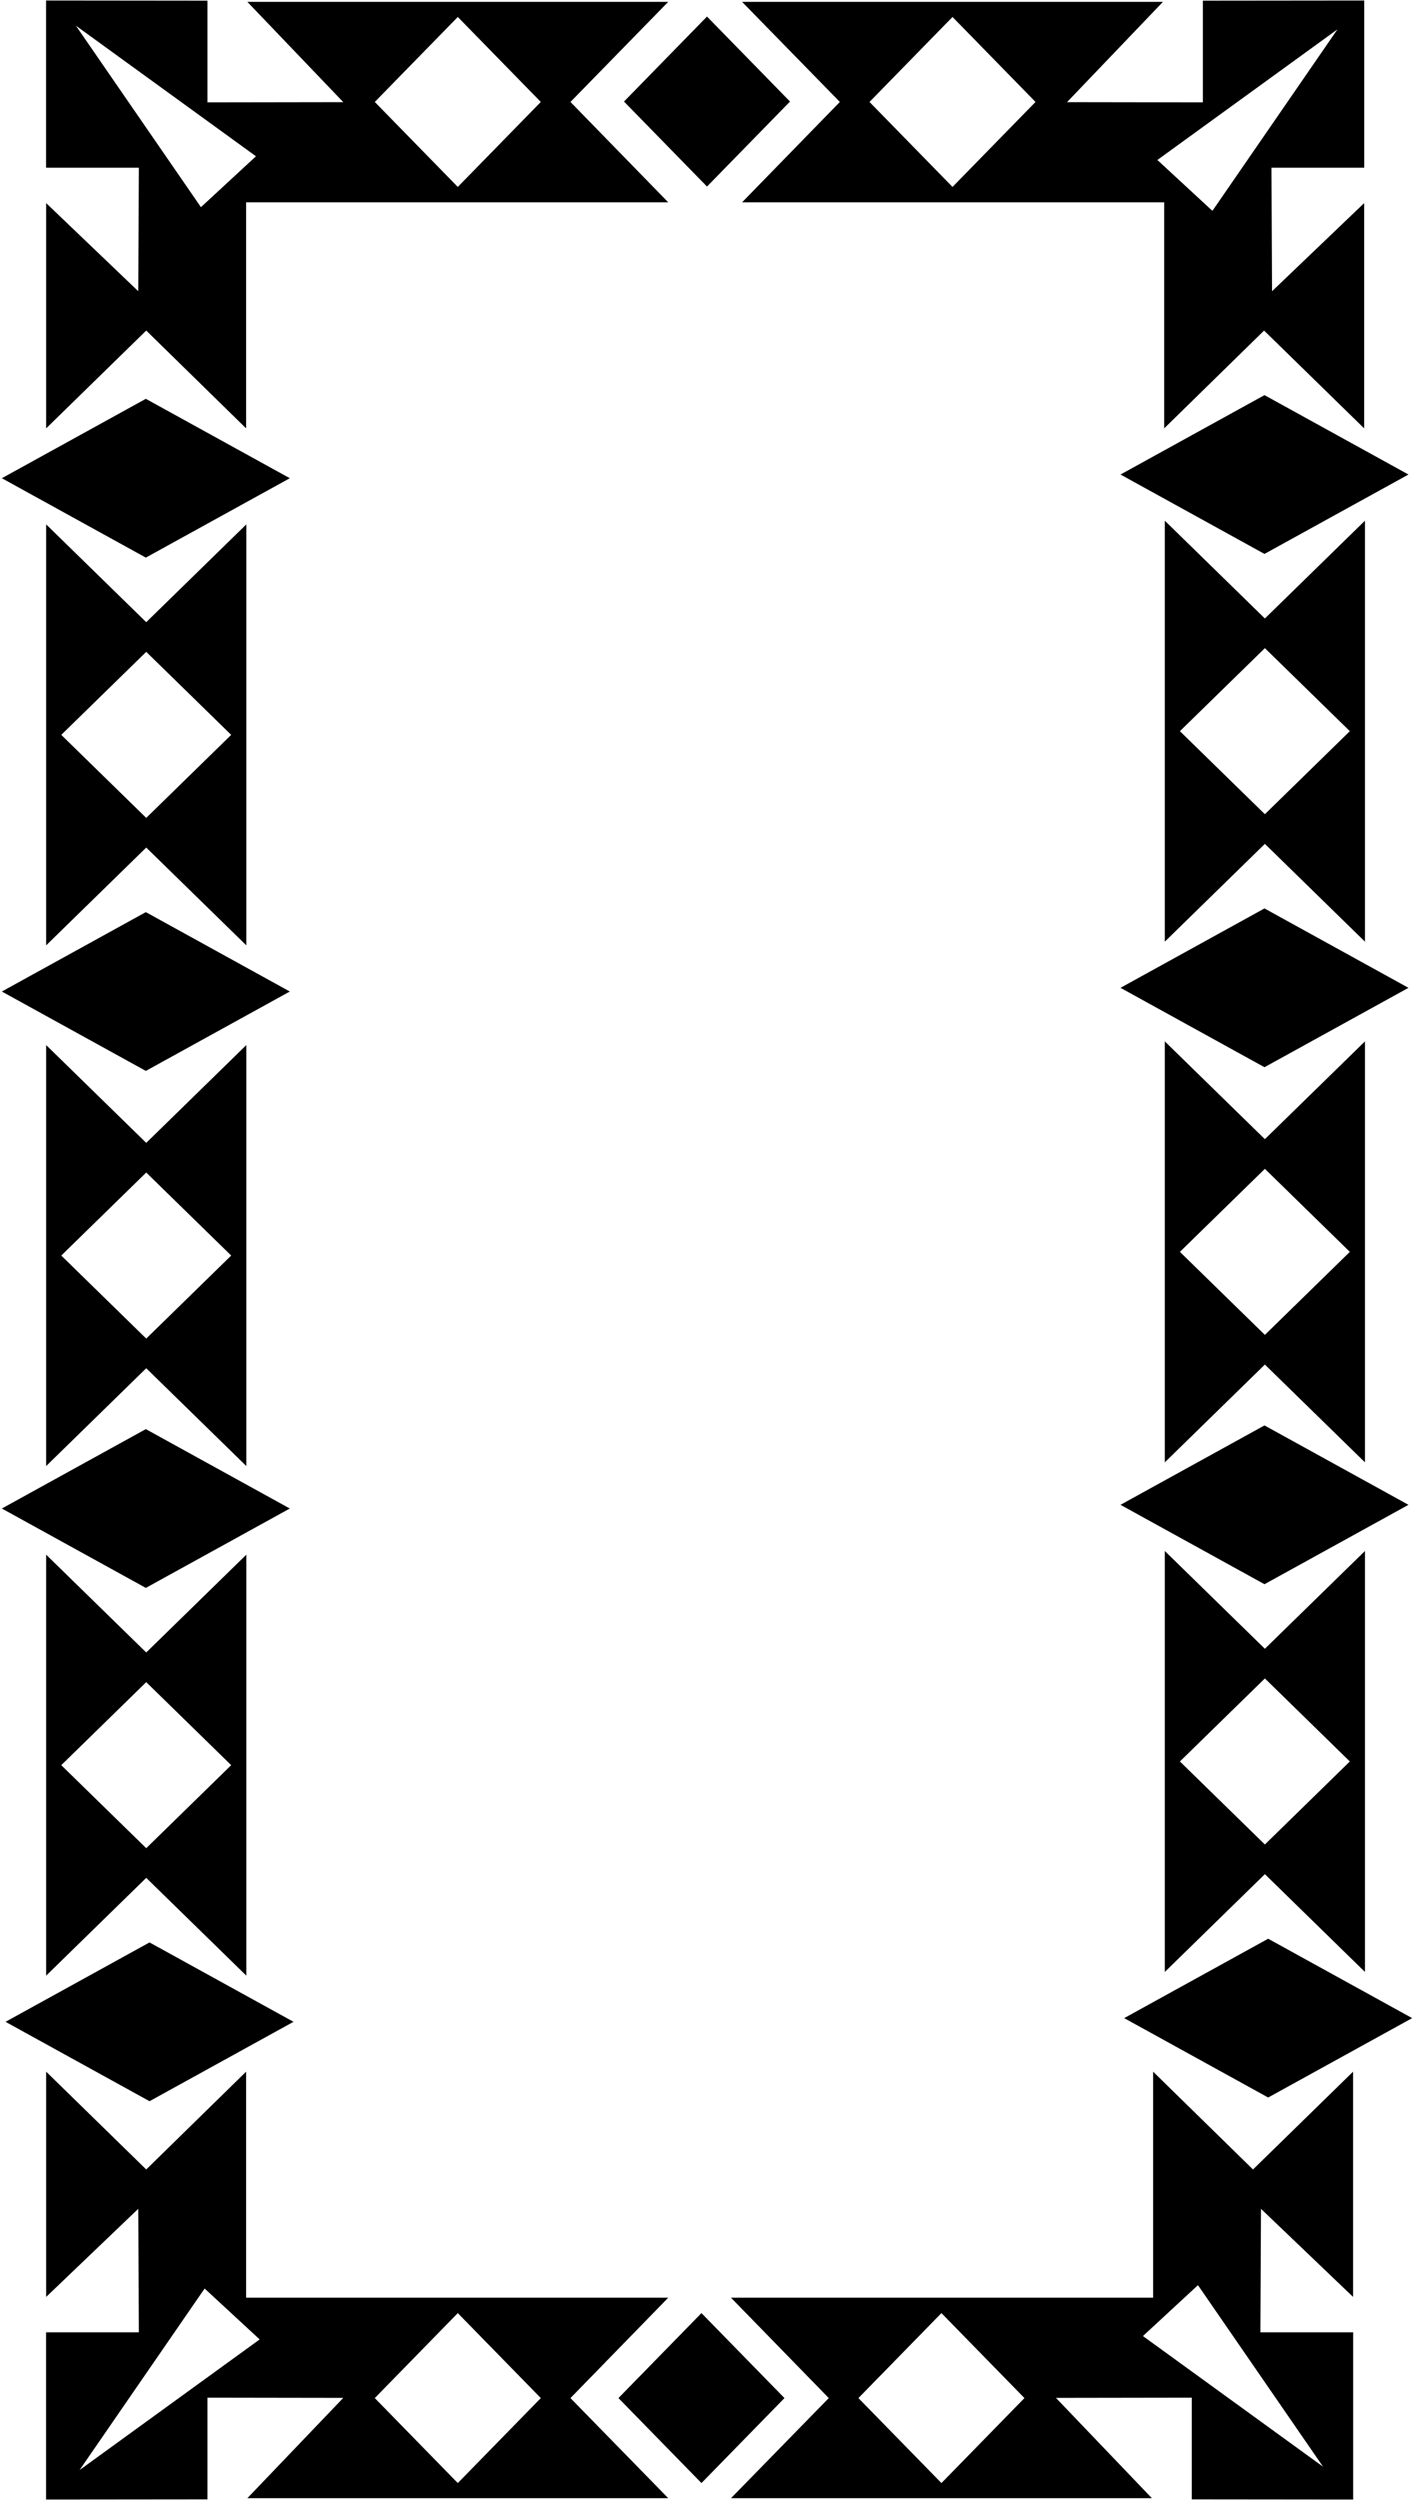 <?xml version="1.0" encoding="UTF-8"?>
<svg xmlns="http://www.w3.org/2000/svg" xmlns:xlink="http://www.w3.org/1999/xlink" width="383pt" height="677pt" viewBox="0 0 383 677" version="1.1">
<g id="surface1">
<path style=" stroke:none;fill-rule:nonzero;fill:rgb(0%,0%,0%);fill-opacity:1;" d="M 78.5 268.5 L 39.5 247 L 0.5 268.5 L 39.5 290 L 78.5 268.5 "/>
<path style=" stroke:none;fill-rule:nonzero;fill:rgb(0%,0%,0%);fill-opacity:1;" d="M 78.5 129.5 L 39.5 108 L 0.5 129.5 L 39.5 151 L 78.5 129.5 "/>
<path style=" stroke:none;fill-rule:nonzero;fill:rgb(0%,0%,0%);fill-opacity:1;" d="M 78.5 408.5 L 39.5 387 L 0.5 408.5 L 39.5 430 L 78.5 408.5 "/>
<path style=" stroke:none;fill-rule:nonzero;fill:rgb(0%,0%,0%);fill-opacity:1;" d="M 79.5 547.5 L 40.5 526 L 1.5 547.5 L 40.5 569 L 79.5 547.5 "/>
<path style=" stroke:none;fill-rule:nonzero;fill:rgb(0%,0%,0%);fill-opacity:1;" d="M 342.5 289 L 381.5 267.5 L 342.5 246 L 303.5 267.5 L 342.5 289 "/>
<path style=" stroke:none;fill-rule:nonzero;fill:rgb(0%,0%,0%);fill-opacity:1;" d="M 303.5 128.5 L 342.5 150 L 381.5 128.5 L 342.5 107 L 303.5 128.5 "/>
<path style=" stroke:none;fill-rule:nonzero;fill:rgb(0%,0%,0%);fill-opacity:1;" d="M 342.5 429 L 381.5 407.5 L 342.5 386 L 303.5 407.5 L 342.5 429 "/>
<path style=" stroke:none;fill-rule:nonzero;fill:rgb(0%,0%,0%);fill-opacity:1;" d="M 382.5 546.5 L 343.5 525 L 304.5 546.5 L 343.5 568 L 382.5 546.5 "/>
<path style=" stroke:none;fill-rule:nonzero;fill:rgb(0%,0%,0%);fill-opacity:1;" d="M 12.5 142 L 12.5 256 L 39.609 229.516 L 66.719 256 L 66.719 142 L 39.609 168.484 Z M 39.609 221.484 L 16.594 199 L 39.609 176.516 L 62.621 199 L 39.609 221.484 "/>
<path style=" stroke:none;fill-rule:nonzero;fill:rgb(0%,0%,0%);fill-opacity:1;" d="M 12.5 421 L 12.5 535 L 39.609 508.516 L 66.719 535 L 66.719 421 L 39.609 447.484 Z M 39.609 500.484 L 16.594 478 L 39.609 455.516 L 62.621 478 L 39.609 500.484 "/>
<path style=" stroke:none;fill-rule:nonzero;fill:rgb(0%,0%,0%);fill-opacity:1;" d="M 12.5 283 L 12.5 397 L 39.609 370.516 L 66.719 397 L 66.719 283 L 39.609 309.484 Z M 39.609 362.484 L 16.594 340 L 39.609 317.516 L 62.621 340 L 39.609 362.484 "/>
<path style=" stroke:none;fill-rule:nonzero;fill:rgb(0%,0%,0%);fill-opacity:1;" d="M 369.719 255 L 369.719 141 L 342.609 167.484 L 315.5 141 L 315.5 255 L 342.609 228.516 Z M 342.609 175.516 L 365.621 198 L 342.609 220.484 L 319.594 198 L 342.609 175.516 "/>
<path style=" stroke:none;fill-rule:nonzero;fill:rgb(0%,0%,0%);fill-opacity:1;" d="M 315.5 420 L 315.5 534 L 342.609 507.516 L 369.719 534 L 369.719 420 L 342.609 446.484 Z M 342.609 499.484 L 319.594 477 L 342.609 454.516 L 365.621 477 L 342.609 499.484 "/>
<path style=" stroke:none;fill-rule:nonzero;fill:rgb(0%,0%,0%);fill-opacity:1;" d="M 315.5 282 L 315.5 396 L 342.609 369.516 L 369.719 396 L 369.719 282 L 342.609 308.484 Z M 342.609 361.484 L 319.594 339 L 342.609 316.516 L 365.621 339 L 342.609 361.484 "/>
<path style=" stroke:none;fill-rule:nonzero;fill:rgb(0%,0%,0%);fill-opacity:1;" d="M 181 622.211 L 66.664 622.211 L 66.664 561 L 39.609 587.484 L 12.5 561 L 12.5 622 L 37.449 598.137 L 37.609 631.586 L 12.48 631.586 L 12.48 676.863 L 56.188 676.816 L 56.188 649.277 L 92.984 649.336 L 67 676.5 L 181 676.5 L 154.516 649.391 Z M 21.551 668.883 L 55.426 619.727 L 70.332 633.508 Z M 124 672.406 L 101.516 649.391 L 124 626.379 L 146.484 649.391 L 124 672.406 "/>
<path style=" stroke:none;fill-rule:nonzero;fill:rgb(0%,0%,0%);fill-opacity:1;" d="M 341.551 598.137 L 366.5 622 L 366.5 561 L 339.391 587.484 L 312.336 561 L 312.336 622.211 L 198 622.211 L 224.484 649.391 L 198 676.5 L 312 676.5 L 286.016 649.336 L 322.812 649.277 L 322.812 676.816 L 366.52 676.863 L 366.52 631.586 L 341.391 631.586 Z M 255 672.406 L 232.516 649.391 L 255 626.379 L 277.484 649.391 Z M 358.359 667.969 L 309.578 632.594 L 324.484 618.812 Z M 358.359 667.969 "/>
<path style=" stroke:none;fill-rule:nonzero;fill:rgb(0%,0%,0%);fill-opacity:1;" d="M 37.449 78.863 L 12.5 55 L 12.5 116 L 39.609 89.516 L 66.664 116 L 66.664 54.789 L 181 54.789 L 154.516 27.609 L 181 0.5 L 67 0.5 L 92.984 27.664 L 56.188 27.723 L 56.188 0.184 L 12.48 0.137 L 12.48 45.414 L 37.609 45.414 Z M 124 4.594 L 146.484 27.609 L 124 50.621 L 101.516 27.609 Z M 20.551 6.945 L 69.332 42.32 L 54.426 56.102 Z M 20.551 6.945 "/>
<path style=" stroke:none;fill-rule:nonzero;fill:rgb(0%,0%,0%);fill-opacity:1;" d="M 201 54.789 L 315.336 54.789 L 315.336 116 L 342.391 89.516 L 369.5 116 L 369.5 55 L 344.551 78.863 L 344.391 45.414 L 369.52 45.414 L 369.52 0.137 L 325.812 0.184 L 325.812 27.723 L 289.016 27.664 L 315 0.5 L 201 0.5 L 227.484 27.609 Z M 362.273 7.945 L 328.398 57.102 L 313.492 43.32 Z M 258 4.594 L 280.484 27.609 L 258 50.621 L 235.516 27.609 L 258 4.594 "/>
<path style=" stroke:none;fill-rule:nonzero;fill:rgb(0%,0%,0%);fill-opacity:1;" d="M 190 626.379 L 167.516 649.391 L 190 672.406 L 212.484 649.391 L 190 626.379 "/>
<path style=" stroke:none;fill-rule:nonzero;fill:rgb(0%,0%,0%);fill-opacity:1;" d="M 191.5 50.516 L 213.984 27.5 L 191.5 4.484 L 169.016 27.5 L 191.5 50.516 "/>
</g>
</svg>
